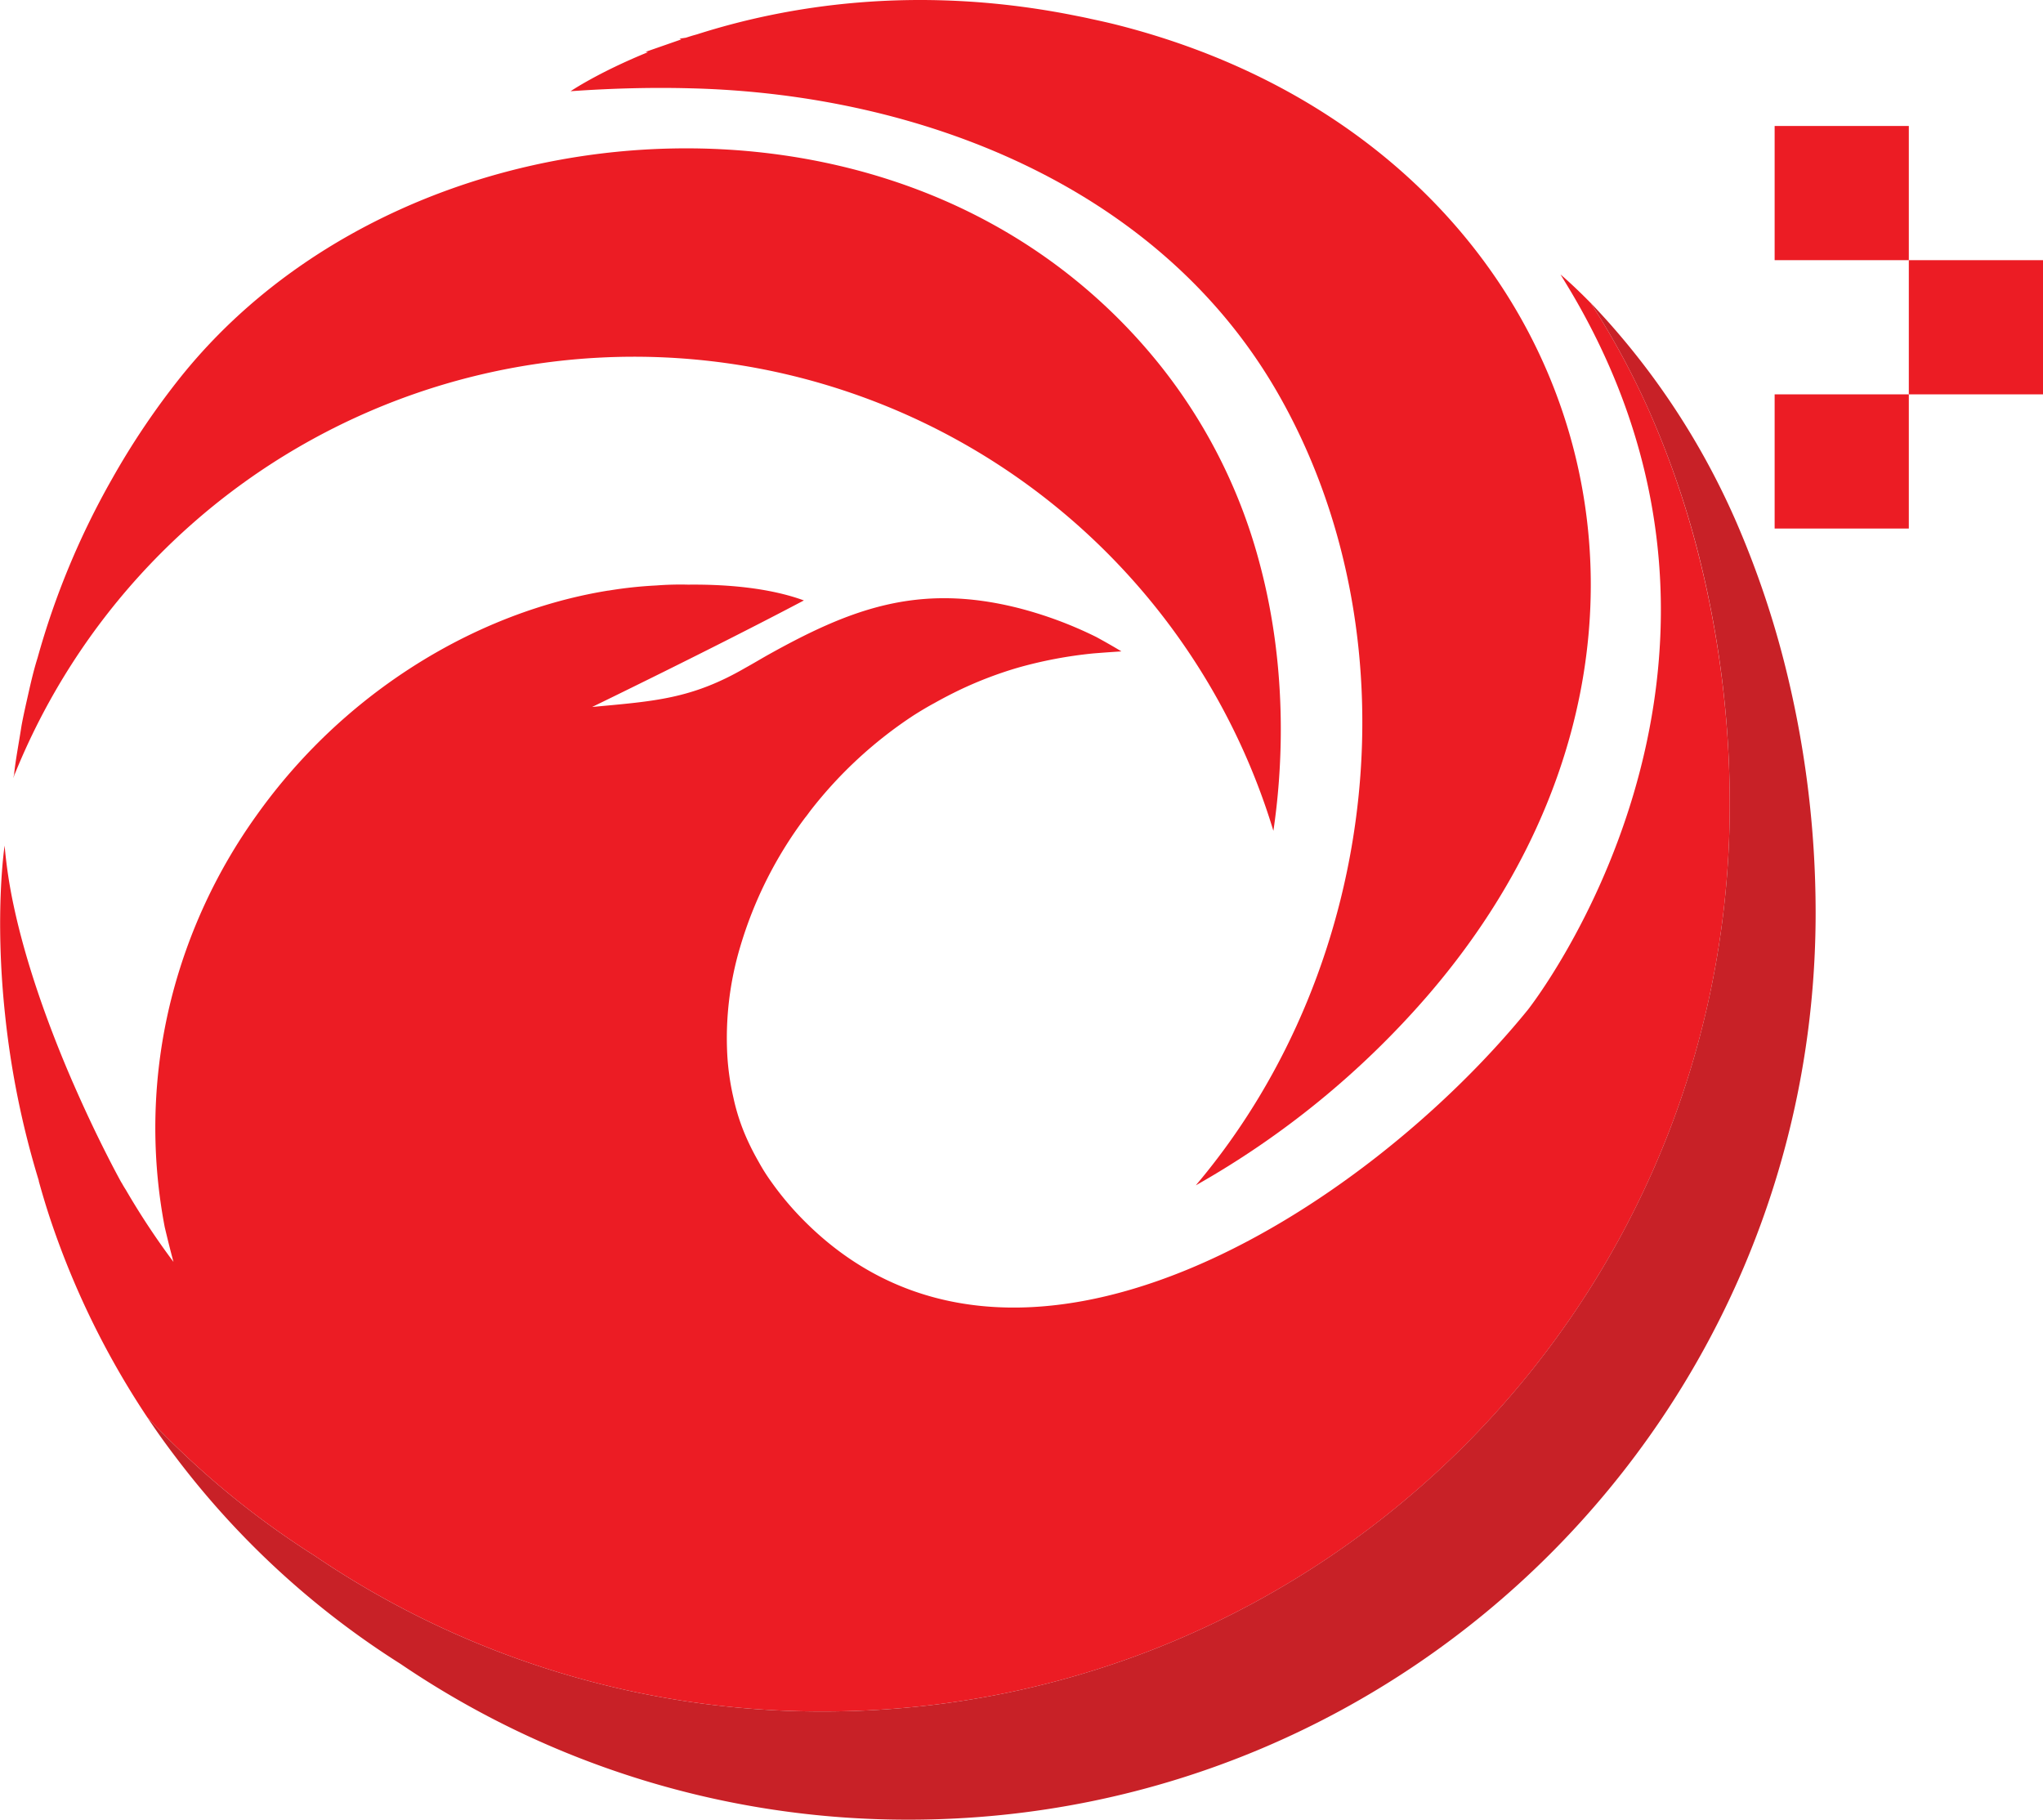 <svg xmlns="http://www.w3.org/2000/svg" viewBox="0 0 517.83 461.2"><defs><style>.cls-1{fill:#ec1c24;}.cls-2{fill:#c82127;}</style></defs><g id="Layer_1" data-name="Layer 1"><path class="cls-1" d="M215.7,99.58a169.14,169.14,0,0,1,107.06,111c2.15-14.47,3.91-39.82-3.36-67.31a136.4,136.4,0,0,0-24.7-49.87,142,142,0,0,0-43-36.51C186.23,20.69,93.15,36.48,45.79,95.56a194.15,194.15,0,0,0-17.41,25.85A200,200,0,0,0,9.52,166.74c-1,3.19-1.69,6.22-2.34,9.1s-1.26,5.55-1.72,8.07c-.74,4.76-1.52,8.76-1.87,12.18a1,1,0,0,1,0,.2c-.11.38-.19.66-.25.91A169.39,169.39,0,0,1,215.7,99.58Z"/><path class="cls-1" d="M394.41,99.77C378,56.17,339.1,20.44,282.92,6.25c-2.15-.54-4.25-1-6.36-1.45-.91-.21-1.82-.4-2.71-.58L271,3.66c-39.46-7.61-72-2.07-94.19,5-.2.07-.42.12-.65.19-.76.2-1.5.45-2.2.67a.44.44,0,0,1-.19.05c-1,.15-1.54.25-1.54.25a4.69,4.69,0,0,0,.45.17l-9.07,3.16.61.08c-12.66,5.16-19.6,9.89-19.6,9.89,10.78-.76,21-1,30.66-.73,57.8,1.47,118.2,24.77,148.32,76.77,35.13,60.69,27.13,144.94-20.51,201.27a222.09,222.09,0,0,0,58.57-47.86C403.61,204.11,412.32,147.28,394.41,99.77Z"/><path class="cls-1" d="M438.43,203.93c0,127-102.91,229.85-229.83,229.85A228.73,228.73,0,0,1,79.75,394.31,218.2,218.2,0,0,1,37.32,359.2a211.48,211.48,0,0,1-24.21-49.13c-1.24-3.65-2.33-7.26-3.28-10.72,0,0,0-.09,0-.12a222.59,222.59,0,0,1-8.57-42.29c-2.7-25.57-.09-42.62-.09-42.62a122.68,122.68,0,0,0,2.28,15.15c3.15,14.84,8.71,30.08,14,42.54.4.92.77,1.83,1.17,2.7v0c5.82,13.37,11.07,23.05,12.09,24.9,0,0,.09.15.18.27v0l0,0c.28.53.63,1.1,1,1.68a189.13,189.13,0,0,0,12.08,18.27C43.2,317,42.46,314,41.75,311a134,134,0,0,1,1.68-57.9A137.7,137.7,0,0,1,65,206.69a143.58,143.58,0,0,1,31.7-32.28c18.74-13.82,38.83-21.71,57.42-24.72h.12a105.7,105.7,0,0,1,12.08-1.3,79.2,79.2,0,0,1,8.12-.21c9.43-.1,20.41.74,29.32,4-22.57,11.93-53.67,27-53.67,27,15.82-1.47,25.2-2,38.88-9.94,1.82-1,3.6-2.07,5.34-3.06,21-11.75,38.21-18.42,63.43-12.17a100.71,100.71,0,0,1,20.17,7.46c4.26,2.33,6.33,3.63,6.33,3.63s-2.46.14-7.12.51a109.4,109.4,0,0,0-19.27,3.66,99.52,99.52,0,0,0-14.5,5.54c-2.07,1-4.23,2.1-6.44,3.35-1.74.93-3.52,2-5.31,3.13a108.14,108.14,0,0,0-26,23.94c-.51.65-1,1.38-1.56,2.05a103.17,103.17,0,0,0-16.46,32.81,80.81,80.81,0,0,0-3.23,27.44,64.31,64.31,0,0,0,1.54,10.65,52,52,0,0,0,3.25,10.07,64.57,64.57,0,0,0,3.15,6.21,47.34,47.34,0,0,0,3.15,5,76.54,76.54,0,0,0,8,9.57c53.92,54.85,142.41-2.14,183.83-53.11,0,0,67.36-85,11.63-180.76-1.11-1.91-2.24-3.75-3.37-5.6.33.29,3.27,2.76,7.69,7.27A199.73,199.73,0,0,1,418,104.17a229.72,229.72,0,0,1,12.23,35.3A257.28,257.28,0,0,1,438.43,203.93Z"/><path class="cls-2" d="M460.2,231.37c0,126.93-102.91,229.83-229.82,229.83a228.64,228.64,0,0,1-128.86-39.48,215.86,215.86,0,0,1-57.38-52.93c-2.42-3.18-4.69-6.39-6.82-9.59a218.2,218.2,0,0,0,42.43,35.11A228.73,228.73,0,0,0,208.6,433.78c126.92,0,229.83-102.9,229.83-229.85a257.28,257.28,0,0,0-8.17-64.46A229.72,229.72,0,0,0,418,104.17a199.73,199.73,0,0,0-14.81-27.39,190.34,190.34,0,0,1,36.58,54.8A235.75,235.75,0,0,1,452,166.92,257.59,257.59,0,0,1,460.2,231.37Z"/><rect class="cls-1" x="449.81" y="99.95" width="34.01" height="34.01"/><rect class="cls-1" x="483.82" y="65.94" width="34.01" height="34.01"/><rect class="cls-1" x="449.81" y="31.93" width="34.01" height="34.01"/></g></svg>